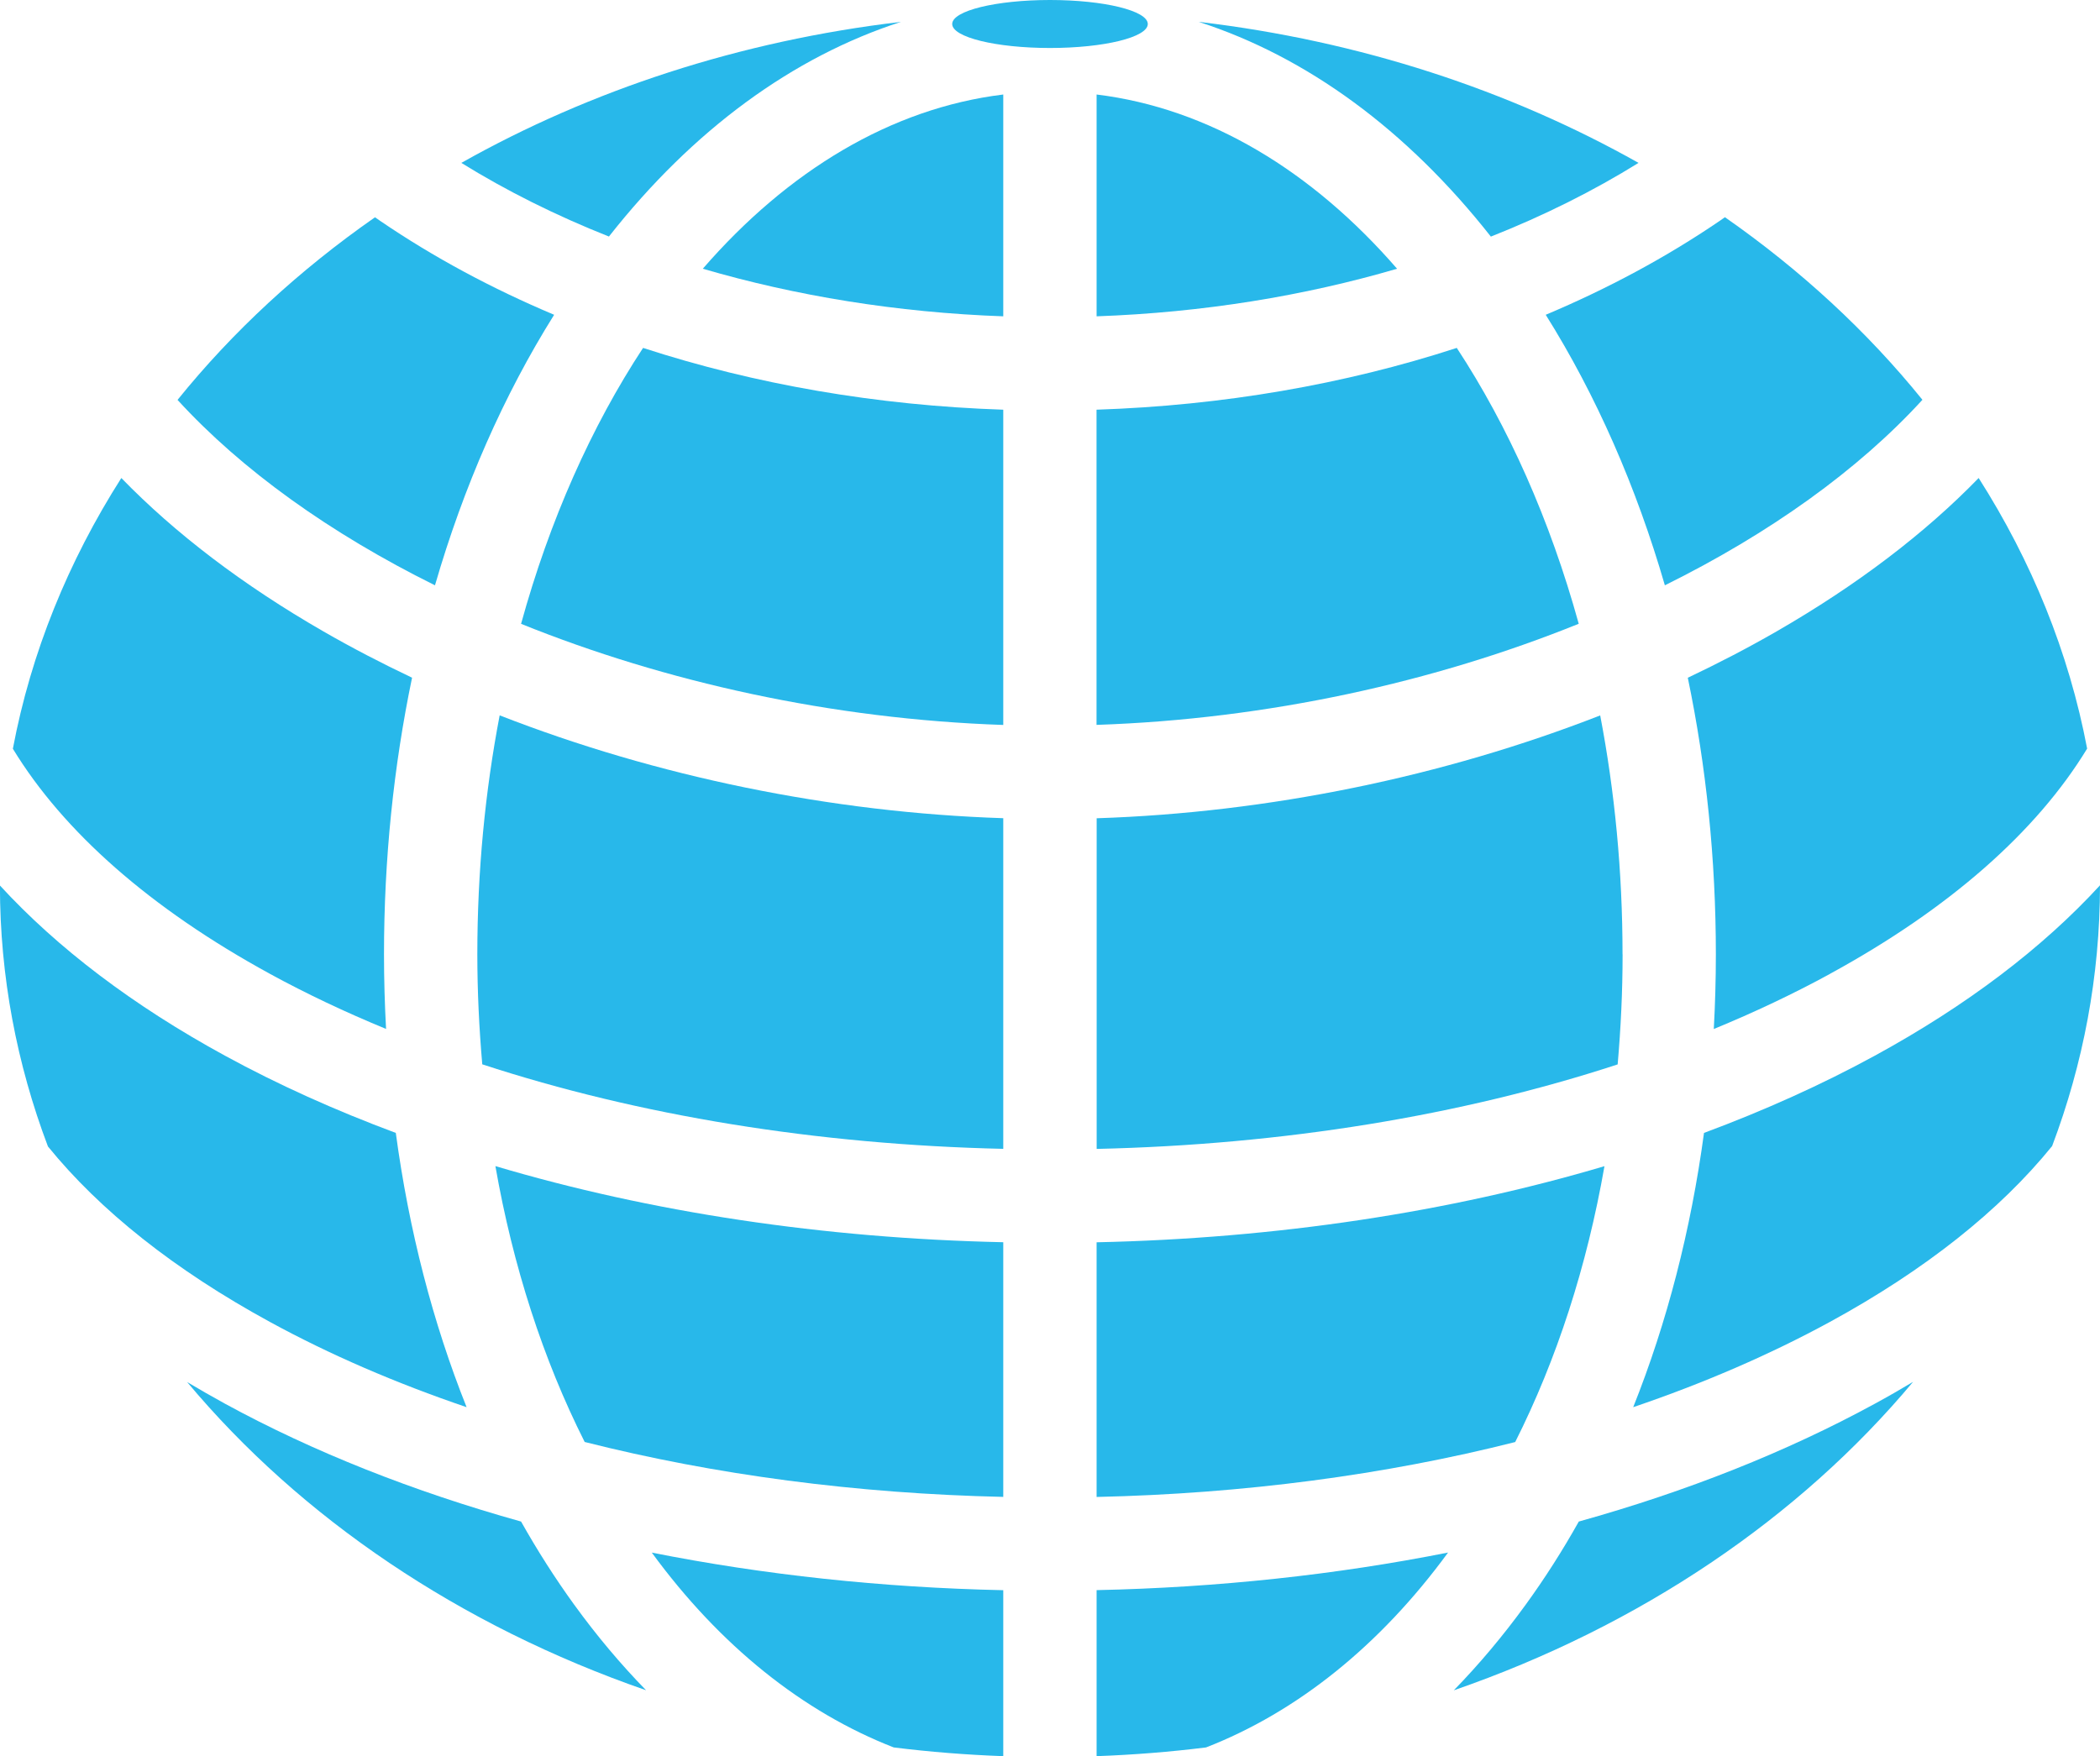 <?xml version="1.0" encoding="UTF-8"?>
<svg id="Capa_2" xmlns="http://www.w3.org/2000/svg" viewBox="0 0 315 263.5">
  <g>
    <path d="M179.81,3.28c16.23,5.24,31.23,16.22,43.82,32.22,7.98-3.16,15.4-6.87,22.15-11.06-19.35-10.9-41.78-18.31-65.97-21.16Z" fill="#28b8ea"/>
    <path d="M150.49,61.47c-18.95-.63-37.24-3.8-54.03-9.27-7.75,11.8-14.01,25.84-18.3,41.4,21.61,8.72,46.61,14.3,72.33,15.17v-47.29Z" fill="#28b8ea"/>
    <path d="M164.49,14.18v33.28c15.96-.57,31.15-3.06,45.07-7.14-12.71-14.65-28.21-24.08-45.07-26.14Z" fill="#28b8ea"/>
    <path d="M150.49,14.18c-16.86,2.06-32.36,11.49-45.07,26.14,13.92,4.07,29.11,6.57,45.07,7.14V14.18Z" fill="#28b8ea"/>
    <path d="M65.25,87.81c4.28-14.76,10.28-28.46,17.87-40.58-9.33-3.93-18.08-8.63-26.05-14.06-.28-.19-.55-.38-.82-.57-11.35,7.92-21.34,17.14-29.62,27.4,9.61,10.51,22.9,20.03,38.62,27.82Z" fill="#28b8ea"/>
    <path d="M135.15,3.28c-24.19,2.85-46.61,10.26-65.95,21.16,6.75,4.18,14.17,7.89,22.14,11.05,12.59-16,27.58-26.97,43.81-32.21Z" fill="#28b8ea"/>
    <path d="M281.21,158.4c-7.95,4.34-16.53,8.2-25.61,11.58-1.97,14.6-5.55,28.46-10.62,41.15,10.59-3.6,20.49-7.88,29.52-12.8,14.31-7.81,25.52-16.75,33.32-26.38,4.66-12.35,7.17-25.49,7.18-39.12-8.62,9.39-19.96,18.02-33.79,25.57Z" fill="#28b8ea"/>
    <path d="M164.49,238.59v24.9c5.55-.2,11.03-.64,16.42-1.31,13.61-5.3,26.06-15.24,36.3-29.24-16.77,3.33-34.51,5.25-52.72,5.64Z" fill="#28b8ea"/>
    <path d="M69.99,211.13c-5.07-12.69-8.65-26.55-10.62-41.15-9.08-3.38-17.66-7.24-25.61-11.58-13.82-7.54-25.15-16.16-33.77-25.54,0,13.64,2.53,26.79,7.2,39.15,7.8,9.61,19,18.53,33.28,26.32,9.03,4.93,18.93,9.2,29.52,12.8Z" fill="#28b8ea"/>
    <path d="M150.49,238.59c-18.22-.39-35.95-2.31-52.72-5.64,10.24,14,22.68,23.93,36.29,29.23,5.39.67,10.87,1.11,16.43,1.31v-24.9Z" fill="#28b8ea"/>
    <path d="M150.49,186.38c-26.97-.58-52.9-4.5-76.18-11.42,2.63,15.03,7.16,29.01,13.39,41.39,19.5,4.93,40.75,7.75,62.79,8.24v-38.22Z" fill="#28b8ea"/>
    <path d="M164.49,186.38v38.22c22.05-.49,43.3-3.31,62.79-8.24,6.23-12.38,10.76-26.36,13.39-41.39-23.28,6.91-49.21,10.84-76.18,11.42Z" fill="#28b8ea"/>
    <path d="M86.14,240.78c-2.86-3.95-5.52-8.12-7.98-12.49-16.17-4.52-31.14-10.44-44.39-17.67-1.95-1.07-3.85-2.16-5.7-3.26,17.05,20.39,40.9,36.56,68.84,46.24-3.79-3.88-7.39-8.16-10.76-12.81Z" fill="#28b8ea"/>
    <path d="M274.5,146.11c17.92-9.78,30.99-21.33,38.57-33.79-2.74-14.46-8.33-28.13-16.27-40.6-8.06,8.3-18.22,16.05-30.34,23.03-4.27,2.46-8.72,4.77-13.29,6.94,2.77,13.29,4.21,27.25,4.21,41.51,0,3.76-.11,7.49-.31,11.19,6.1-2.51,11.93-5.27,17.43-8.27Z" fill="#28b8ea"/>
    <path d="M281.21,210.62c-13.25,7.23-28.22,13.16-44.39,17.67-2.45,4.37-5.11,8.54-7.98,12.49-3.38,4.66-6.98,8.94-10.77,12.83,27.96-9.68,51.83-25.87,68.89-46.28-1.87,1.12-3.78,2.22-5.75,3.29Z" fill="#28b8ea"/>
    <path d="M288.36,59.98c-8.28-10.25-18.27-19.47-29.62-27.39-.28.19-.55.39-.83.58-7.97,5.43-16.72,10.13-26.05,14.06,7.59,12.12,13.59,25.83,17.87,40.59,15.73-7.79,29.03-17.32,38.63-27.83Z" fill="#28b8ea"/>
    <path d="M40.48,146.11c5.5,3,11.33,5.76,17.43,8.27-.2-3.7-.31-7.43-.31-11.19,0-14.26,1.44-28.22,4.21-41.51-4.57-2.17-9.02-4.48-13.29-6.94-12.11-6.97-22.26-14.72-30.32-23.02-7.95,12.48-13.54,26.16-16.27,40.62,7.58,12.45,20.65,23.99,38.56,33.77Z" fill="#28b8ea"/>
    <path d="M243.38,143.19c0-12.43-1.17-24.46-3.35-35.85-23.52,9.18-49.73,14.59-75.53,15.43v49.61c27.99-.63,54.69-5,78.15-12.68.47-5.42.74-10.92.74-16.51Z" fill="#28b8ea"/>
    <path d="M218.51,52.2c-16.79,5.47-35.08,8.64-54.03,9.27v47.29c25.72-.86,50.72-6.44,72.33-15.17-4.3-15.56-10.55-29.59-18.3-41.4Z" fill="#28b8ea"/>
    <path d="M150.49,122.76c-25.81-.84-52.02-6.25-75.54-15.43-2.18,11.39-3.35,23.42-3.35,35.85,0,5.59.27,11.09.74,16.51,23.46,7.68,50.16,12.05,78.15,12.68v-49.61Z" fill="#28b8ea"/>
  </g>
  <ellipse cx="157.5" cy="3.6" rx="14.67" ry="3.6" fill="#28b8ea"/>
</svg>
